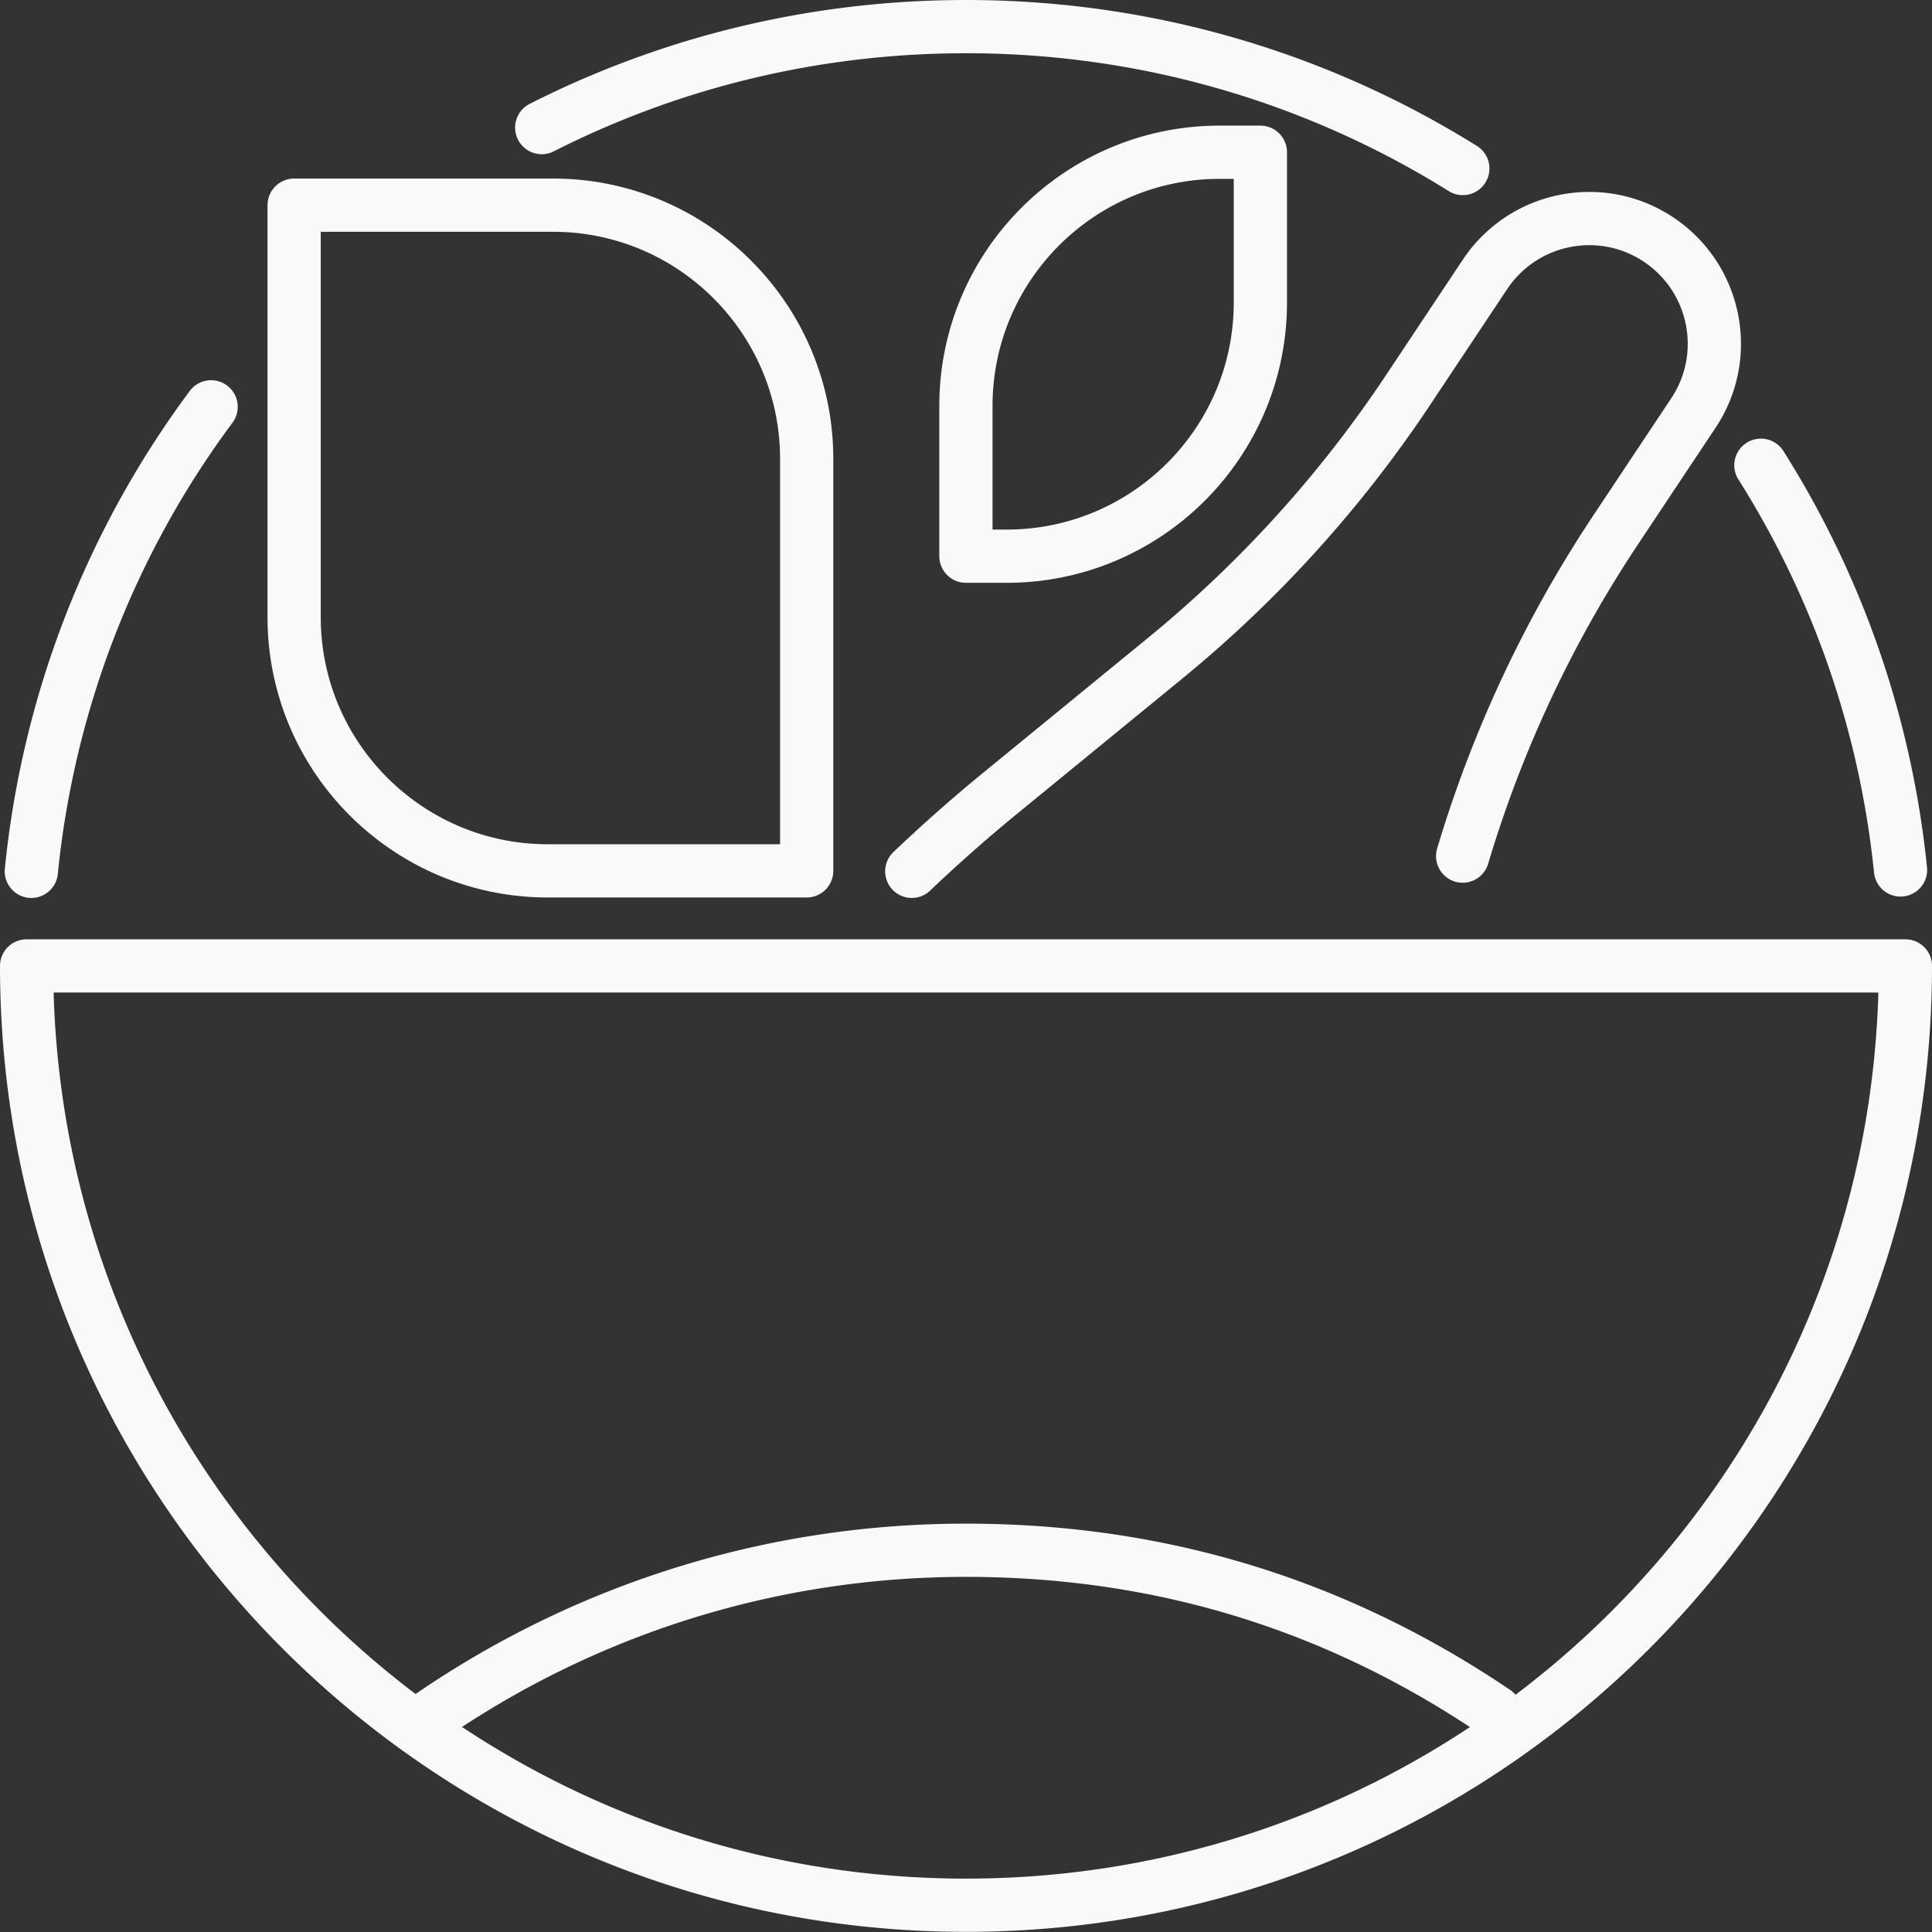 <svg xmlns="http://www.w3.org/2000/svg" id="Layer_1" data-name="Layer 1" viewBox="0 0 127.03 127.03"><rect x="0" y="0" width="127.03" height="127.03" fill="#333333" stroke="none"/><defs><style>.cls-1{fill:none;stroke:#f9f9f9;stroke-linecap:round;stroke-linejoin:round;stroke-width:3.5px}</style></defs><path d="M125.28 63.51c0 34.11-27.65 61.76-61.76 61.76S1.75 97.62 1.75 63.51h123.53Zm-9.5-32.92c4.96 7.85 8.19 16.9 9.18 26.61M35.62 8.39C44 4.14 53.48 1.75 63.52 1.75c11.99 0 23.19 3.42 32.66 9.33M2.06 57.29a61.432 61.432 0 0 1 11.82-30.54m5.46-13.26h17.02c9.21 0 16.68 7.48 16.68 16.68v27.09H36.02c-9.21 0-16.68-7.48-16.68-16.68V13.49h0Z" class="cls-1"/><path d="M63.51 36.57v-9.88c0-9.21 7.48-16.68 16.68-16.68h2.68v9.88c0 9.21-7.48 16.68-16.68 16.68h-2.68 0Zm32.66 19.72a80.195 80.195 0 0 1 10.08-21.48l5.09-7.65c2.52-3.78 1.49-8.89-2.29-11.41h0c-3.78-2.52-8.89-1.49-11.41 2.29l-5.09 7.65a80.037 80.037 0 0 1-15.93 17.58L65.83 52.1c-2.03 1.66-3.99 3.39-5.88 5.19m-32.43 56.09c10.16-7.21 22.58-11.45 35.99-11.45s24.87 3.92 34.8 10.63" class="cls-1"/></svg>